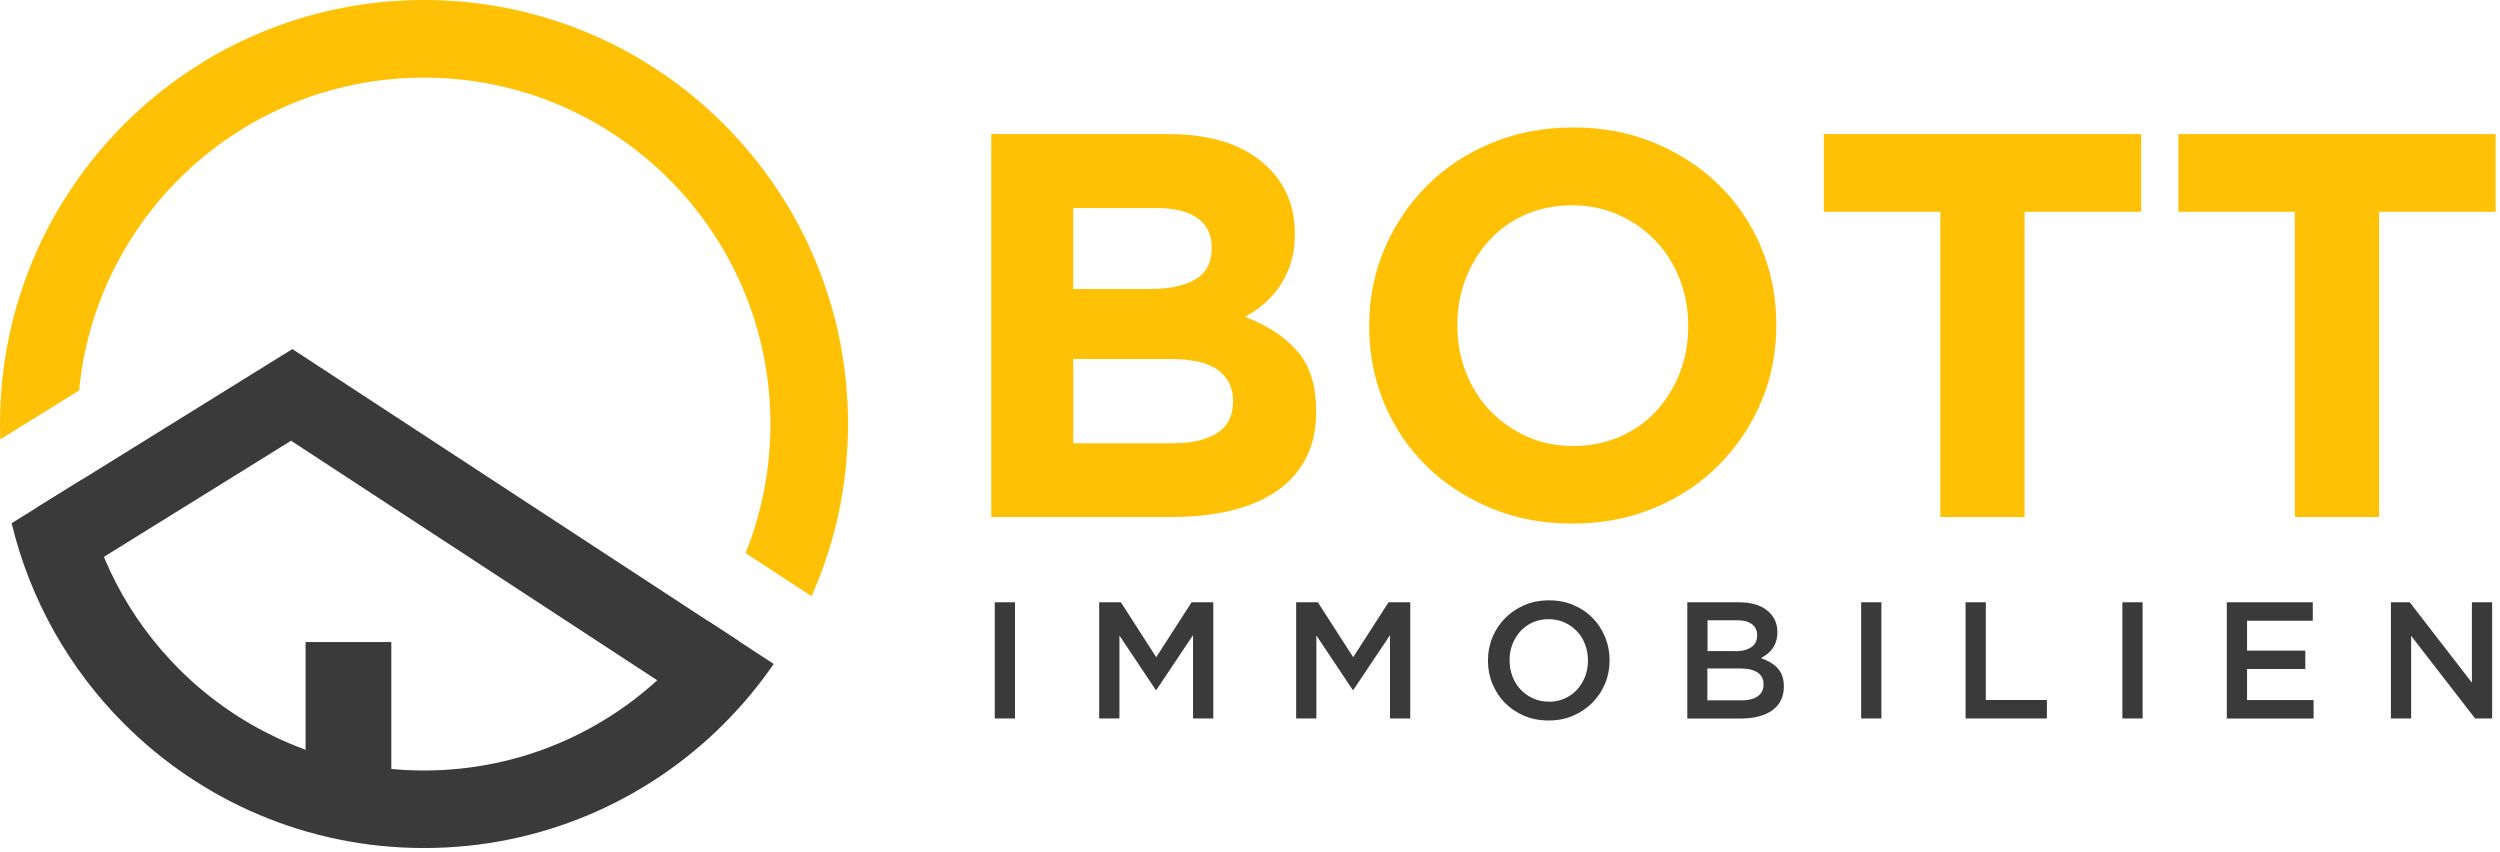 <svg width="305" height="104" viewBox="0 0 305 104" fill="none" xmlns="http://www.w3.org/2000/svg">
<path d="M279.98 25.84H265.76V16.36H304.47V25.84H290.25V63.08H279.97V25.84H279.98ZM236.73 25.84H222.51V16.36H261.22V25.84H247V63.08H236.72V25.84H236.73ZM191.81 63.88C188.21 63.88 184.89 63.25 181.86 61.98C178.83 60.71 176.22 59 174.02 56.84C171.82 54.68 170.1 52.15 168.88 49.23C167.66 46.31 167.04 43.19 167.04 39.85V39.72C167.04 36.38 167.66 33.26 168.91 30.34C170.16 27.43 171.88 24.87 174.08 22.66C176.28 20.45 178.91 18.72 181.96 17.45C185.01 16.18 188.33 15.55 191.94 15.55C195.55 15.55 198.86 16.18 201.89 17.45C204.92 18.72 207.53 20.43 209.73 22.59C211.93 24.75 213.65 27.28 214.87 30.2C216.09 33.11 216.71 36.24 216.71 39.58V39.71C216.71 43.05 216.09 46.17 214.84 49.09C213.59 52 211.87 54.56 209.67 56.77C207.47 58.97 204.84 60.71 201.79 61.98C198.74 63.25 195.42 63.88 191.81 63.88ZM191.95 54.41C194 54.41 195.89 54.03 197.62 53.28C199.36 52.52 200.83 51.48 202.06 50.14C203.28 48.8 204.24 47.26 204.93 45.5C205.62 43.74 205.96 41.86 205.96 39.86V39.73C205.96 37.73 205.62 35.84 204.93 34.06C204.24 32.28 203.26 30.72 201.99 29.39C200.72 28.06 199.22 27 197.48 26.22C195.74 25.44 193.85 25.05 191.81 25.05C189.77 25.05 187.82 25.43 186.1 26.18C184.39 26.94 182.92 27.98 181.7 29.32C180.48 30.66 179.52 32.2 178.83 33.96C178.14 35.72 177.8 37.6 177.8 39.6V39.73C177.8 41.73 178.14 43.62 178.83 45.4C179.52 47.18 180.5 48.74 181.77 50.07C183.04 51.4 184.53 52.46 186.24 53.24C187.95 54.02 189.86 54.41 191.95 54.41ZM120.93 16.36H142.59C147.96 16.36 152.02 17.74 154.78 20.5C156.91 22.64 157.97 25.28 157.97 28.44V28.57C157.97 29.91 157.8 31.08 157.47 32.11C157.14 33.13 156.7 34.06 156.15 34.88C155.59 35.7 154.96 36.43 154.23 37.05C153.51 37.67 152.72 38.21 151.88 38.65C154.57 39.67 156.71 41.06 158.25 42.82C159.8 44.58 160.57 47.01 160.57 50.13V50.26C160.57 52.4 160.16 54.26 159.34 55.87C158.52 57.47 157.34 58.81 155.81 59.87C154.27 60.94 152.43 61.74 150.28 62.27C148.12 62.8 145.73 63.07 143.12 63.07H120.93V16.36ZM140.42 35.25C142.69 35.25 144.49 34.86 145.83 34.08C147.16 33.3 147.83 32.04 147.83 30.31V30.18C147.83 28.62 147.25 27.43 146.09 26.61C144.93 25.79 143.26 25.38 141.08 25.38H130.93V35.26H140.41L140.42 35.25ZM143.15 54.07C145.42 54.07 147.2 53.66 148.49 52.84C149.78 52.02 150.43 50.74 150.43 49V48.87C150.43 47.31 149.83 46.08 148.63 45.17C147.43 44.26 145.49 43.8 142.82 43.8H130.94V54.08H143.15V54.07Z" fill="#FEC106"/>
<path d="M291.69 73.48H293.99L301.57 83.28V73.48H304.04V87.65H301.96L294.16 77.57V87.65H291.69V73.48ZM271.67 73.48H282.16V75.73H274.14V79.37H281.25V81.62H274.14V85.41H282.26V87.66H271.67V73.49V73.48ZM258.93 73.48H261.4V87.65H258.93V73.48ZM239.8 73.48H242.27V85.4H249.72V87.65H239.8V73.48ZM227.06 73.48H229.53V87.65H227.06V73.48ZM205.84 73.48H212.19C213.82 73.48 215.05 73.9 215.89 74.74C216.52 75.37 216.84 76.16 216.84 77.09V77.13C216.84 77.56 216.78 77.94 216.67 78.27C216.56 78.6 216.41 78.89 216.23 79.14C216.05 79.39 215.83 79.61 215.59 79.8C215.34 79.99 215.09 80.15 214.84 80.29C215.26 80.44 215.63 80.61 215.98 80.81C216.32 81.01 216.62 81.24 216.86 81.51C217.11 81.78 217.3 82.1 217.43 82.46C217.56 82.82 217.63 83.25 217.63 83.74V83.78C217.63 84.41 217.5 84.97 217.26 85.46C217.01 85.95 216.66 86.35 216.2 86.67C215.74 86.99 215.19 87.24 214.54 87.41C213.89 87.58 213.18 87.66 212.4 87.66H205.85V73.49L205.84 73.48ZM211.7 79.45C212.51 79.45 213.15 79.29 213.64 78.97C214.12 78.65 214.37 78.17 214.37 77.52V77.48C214.37 76.91 214.16 76.47 213.74 76.15C213.32 75.83 212.7 75.67 211.89 75.67H208.32V79.43H211.71L211.7 79.45ZM212.42 85.45C213.27 85.45 213.94 85.29 214.42 84.96C214.9 84.64 215.15 84.15 215.15 83.5V83.46C215.15 82.85 214.91 82.38 214.43 82.05C213.95 81.72 213.22 81.55 212.24 81.55H208.3V85.44H212.42V85.45ZM188.93 87.9C187.84 87.9 186.84 87.71 185.93 87.32C185.03 86.93 184.25 86.41 183.6 85.75C182.95 85.09 182.45 84.32 182.08 83.43C181.71 82.55 181.53 81.6 181.53 80.61V80.57C181.53 79.57 181.71 78.63 182.08 77.75C182.44 76.87 182.96 76.09 183.62 75.42C184.28 74.75 185.06 74.22 185.97 73.83C186.87 73.44 187.87 73.24 188.97 73.24C190.07 73.24 191.06 73.43 191.97 73.82C192.87 74.2 193.65 74.73 194.3 75.39C194.95 76.05 195.45 76.82 195.82 77.71C196.18 78.59 196.37 79.54 196.37 80.53V80.57C196.37 81.57 196.19 82.51 195.82 83.39C195.46 84.27 194.94 85.05 194.28 85.72C193.62 86.39 192.84 86.92 191.93 87.31C191.03 87.7 190.03 87.9 188.93 87.9ZM188.97 85.61C189.67 85.61 190.31 85.48 190.9 85.21C191.48 84.95 191.98 84.59 192.4 84.14C192.81 83.69 193.14 83.16 193.38 82.55C193.62 81.94 193.73 81.29 193.73 80.61V80.57C193.73 79.88 193.61 79.23 193.38 78.62C193.15 78.01 192.82 77.47 192.39 77.02C191.97 76.57 191.46 76.21 190.87 75.94C190.28 75.67 189.63 75.54 188.93 75.54C188.23 75.54 187.59 75.67 187 75.93C186.42 76.19 185.92 76.55 185.5 77C185.09 77.45 184.76 77.98 184.52 78.59C184.28 79.2 184.17 79.84 184.17 80.53V80.57C184.17 81.26 184.29 81.91 184.52 82.52C184.75 83.13 185.08 83.67 185.51 84.12C185.93 84.57 186.44 84.93 187.03 85.2C187.62 85.47 188.27 85.6 188.97 85.6V85.61ZM158.13 73.48H160.78L165.09 80.18L169.4 73.48H172.05V87.65H169.58V77.49L165.11 84.17H165.03L160.6 77.53V87.65H158.13V73.48ZM134.1 73.48H136.75L141.06 80.18L145.37 73.48H148.02V87.65H145.55V77.49L141.08 84.17H141L136.57 77.53V87.65H134.1V73.48ZM121.36 73.48H123.83V87.65H121.36V73.48Z" fill="#3A3A3A"/>
<path d="M51.73 0C66.01 0 78.95 5.79 88.31 15.15C97.67 24.51 103.46 37.44 103.46 51.73C103.46 59.21 101.87 66.32 99.01 72.74L90.96 67.48C92.91 62.61 93.99 57.3 93.99 51.74C93.99 40.07 89.26 29.5 81.61 21.85C73.96 14.2 63.39 9.47 51.72 9.47C40.05 9.47 29.48 14.2 21.83 21.85C15.09 28.59 10.61 37.61 9.65 47.64L0.03 53.6C0.01 52.98 0 52.35 0 51.73C0 37.45 5.79 24.51 15.15 15.15C24.51 5.79 37.44 0 51.73 0Z" fill="#FEC106"/>
<path d="M10 58.51C11.44 67.47 15.7 75.48 21.84 81.62C29.49 89.27 40.06 94 51.73 94C63.4 94 73.97 89.27 81.62 81.62C83.4 79.84 85.03 77.9 86.47 75.82L94.39 81C92.59 83.62 90.55 86.07 88.31 88.31C78.95 97.67 66.02 103.46 51.73 103.46C37.44 103.46 24.51 97.67 15.15 88.31C8.52 81.68 3.68 73.26 1.42 63.83L10 58.51Z" fill="#3A3A3A"/>
<path d="M4.45 61.95L33.11 44.17L35.67 42.59L38.18 44.23L90.12 78.21L84.95 86.12L35.51 53.77L9.4 69.97L4.45 61.95Z" fill="#3A3A3A"/>
<path d="M47.74 78.33H37.28V96.77H47.74V78.33Z" fill="#3A3A3A"/>
</svg>
